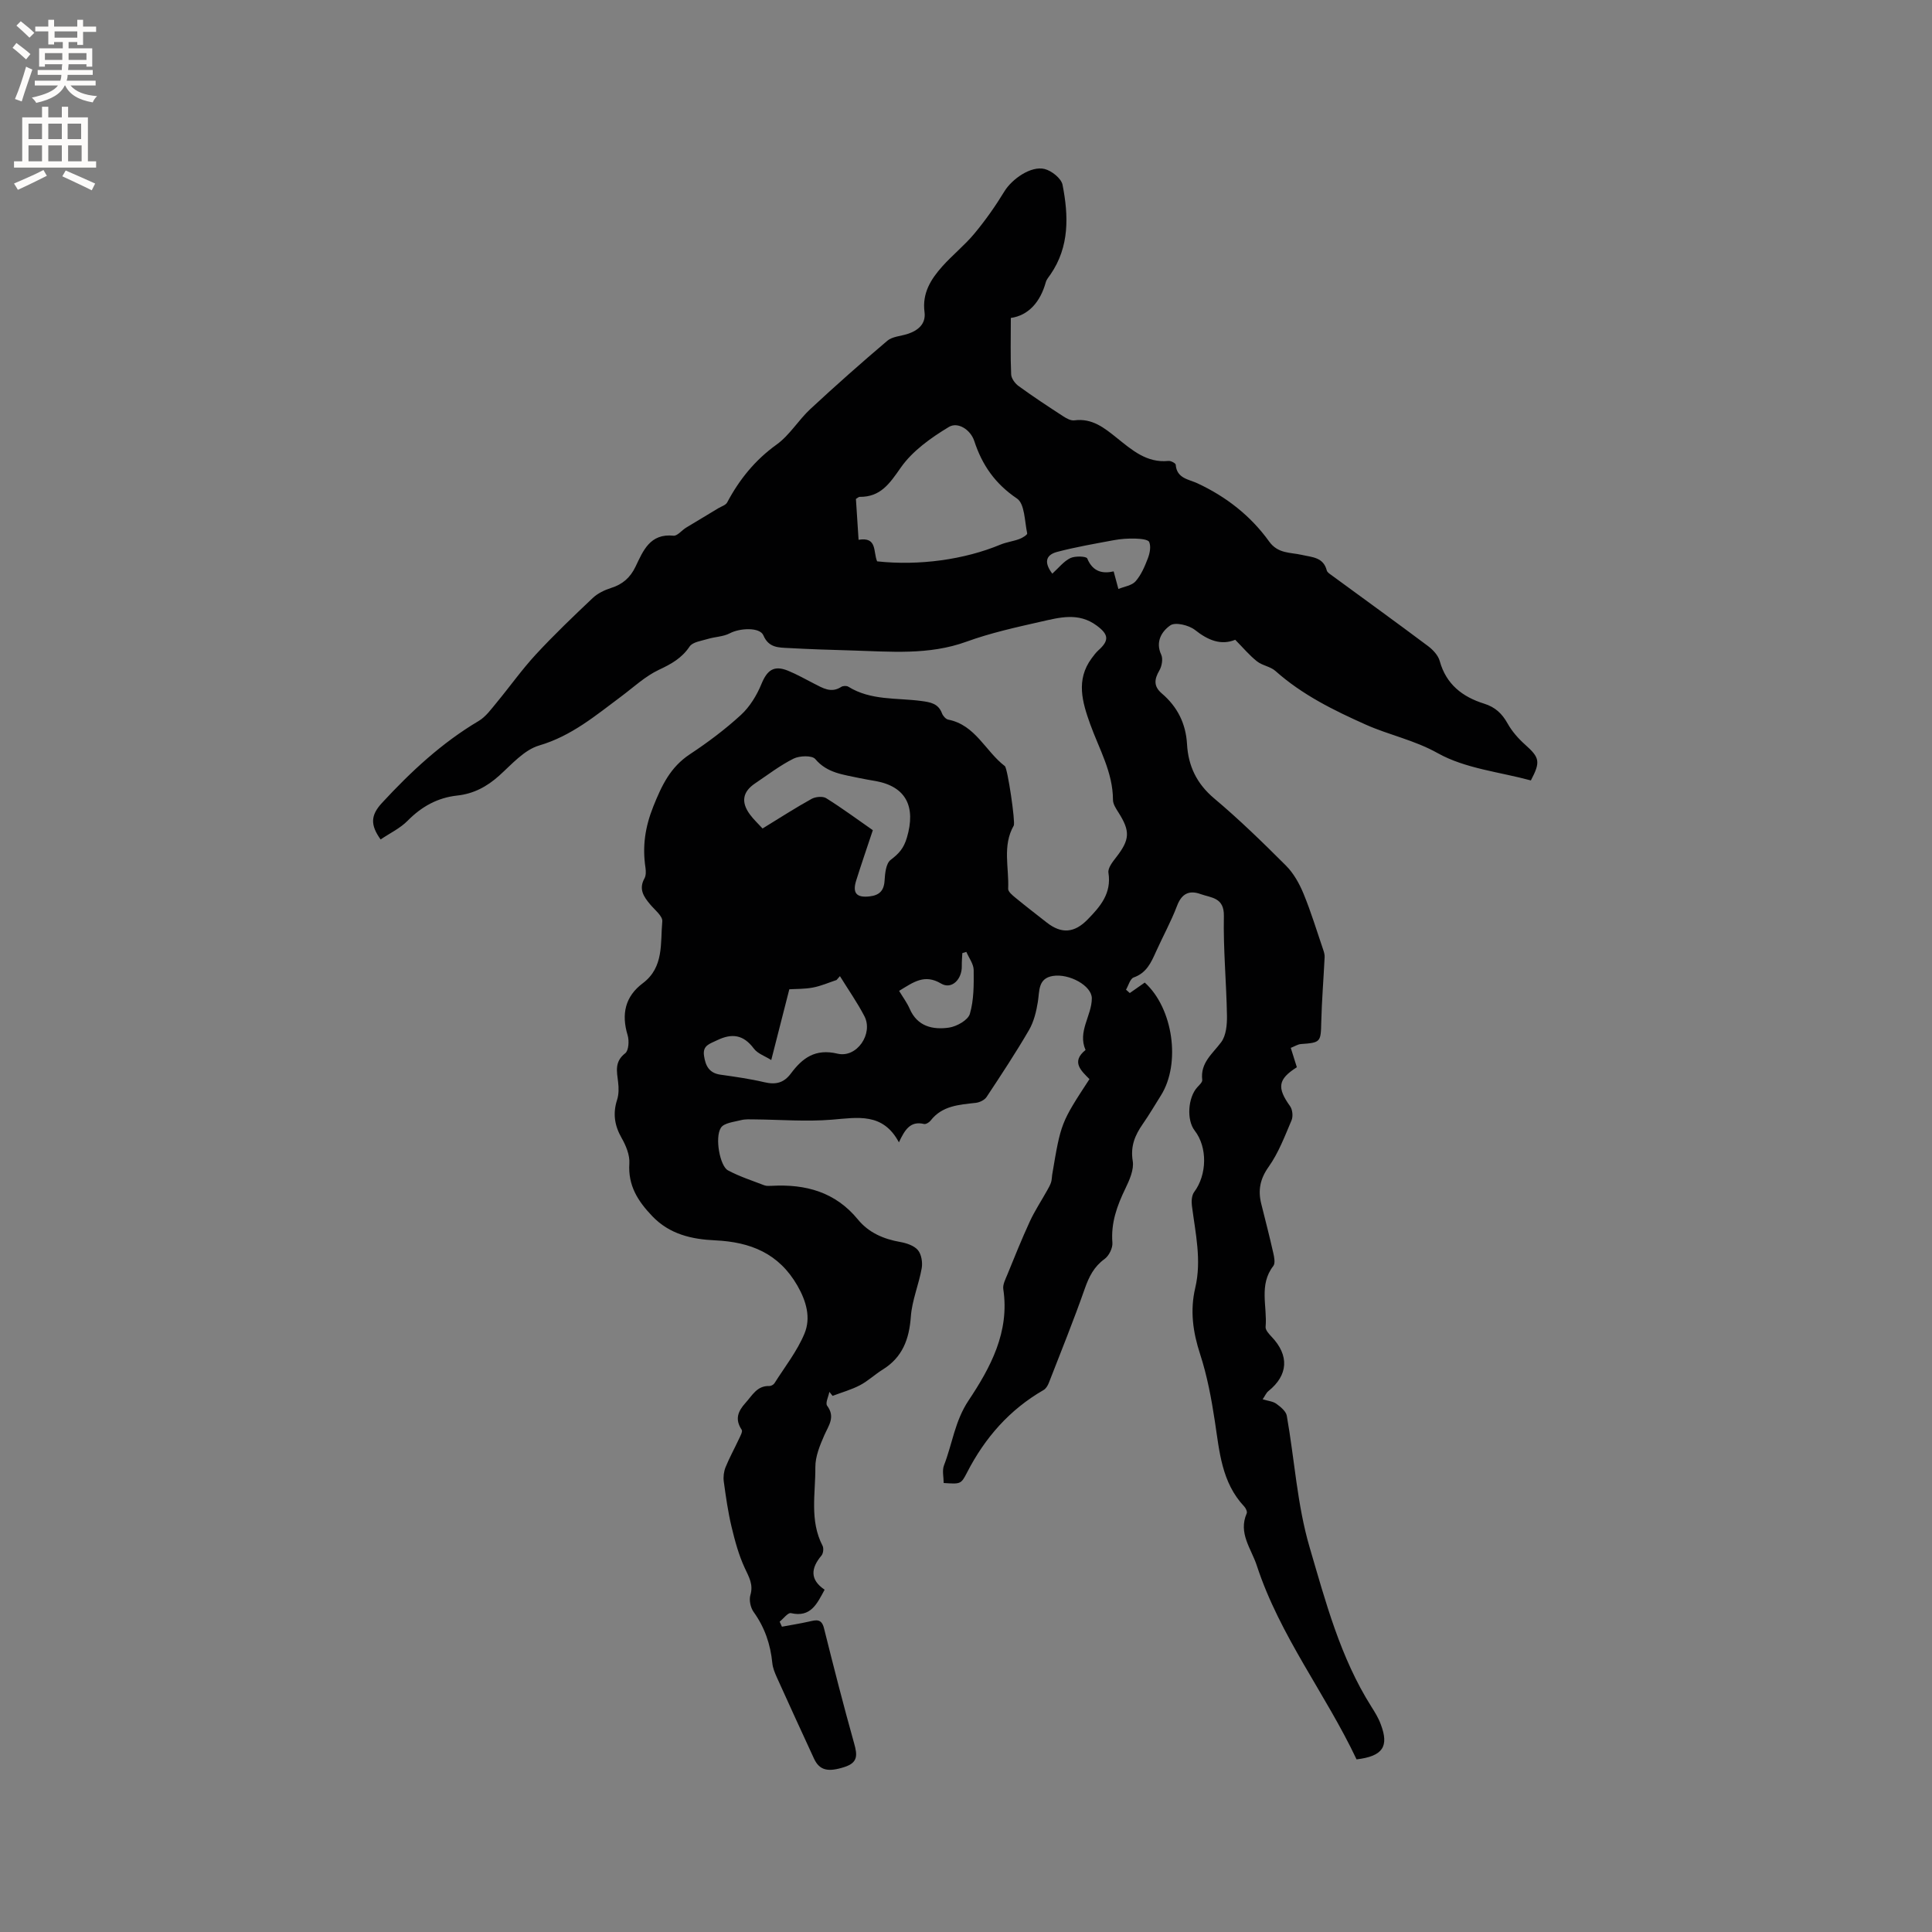 <svg enable-background="new 0 0 400 400" viewBox="0 0 400 400" xmlns="http://www.w3.org/2000/svg"><rect x="0" y="0" width="400" height="400" fill="#808080" stroke="none"/><path d="m280.86 364.26c-6.38-13.52-15.89-25.57-20.65-40.12-1.15-3.52-3.89-6.71-2.09-10.82.15-.34-.19-1.07-.51-1.41-4.7-4.99-5.13-11.38-6.09-17.67-.71-4.68-1.59-9.39-3.05-13.88-1.5-4.58-2.11-9.04-1.01-13.71 1.36-5.75.03-11.37-.69-17.03-.12-.93-.04-2.15.48-2.84 2.65-3.55 2.78-9.25.1-12.7-1.71-2.19-1.41-6.83.53-8.97.42-.46 1.09-1.06 1.03-1.52-.43-3.56 2.14-5.41 3.94-7.84 1.02-1.39 1.21-3.64 1.18-5.5-.12-6.87-.78-13.73-.64-20.59.08-3.88-2.63-3.76-4.82-4.55-2.33-.85-3.91-.12-4.87 2.42-1.24 3.26-2.94 6.34-4.37 9.52-1.01 2.25-1.96 4.39-4.61 5.32-.74.26-1.07 1.65-1.59 2.53.26.23.52.46.78.7 1.03-.72 2.07-1.45 3.1-2.17 5.87 5.29 7.51 16.76 3.34 23.38-1.24 1.97-2.42 3.99-3.75 5.9-1.62 2.33-2.58 4.6-2.08 7.66.29 1.77-.66 3.92-1.51 5.68-1.74 3.58-3.03 7.14-2.7 11.24.09 1.1-.71 2.71-1.62 3.37-2.2 1.6-3.22 3.65-4.1 6.15-2.3 6.56-4.92 13.02-7.44 19.5-.22.56-.6 1.2-1.09 1.48-7.05 4.06-12.15 9.89-15.84 17.07-1.26 2.45-1.34 2.41-4.84 2.18 0-1.2-.35-2.57.06-3.65 1.73-4.44 2.24-9.15 5.08-13.42 4.53-6.8 8.55-14.2 7.2-23.07-.14-.93.43-2.01.82-2.96 1.51-3.7 3-7.42 4.67-11.04 1.03-2.23 2.4-4.3 3.6-6.45.3-.53.61-1.08.8-1.65.16-.5.15-1.05.23-1.57 1.81-10.76 1.81-10.76 7.72-19.81-1.72-1.73-3.85-3.6-.81-6.03-1.69-3.84 1.3-7.12 1.3-10.7 0-2.61-4.7-5.18-8.06-4.63-3.1.5-2.75 3.08-3.11 5.35-.32 2-.83 4.11-1.83 5.84-2.75 4.73-5.77 9.3-8.79 13.87-.42.63-1.43 1.12-2.22 1.21-3.47.4-6.97.57-9.38 3.69-.29.37-.97.78-1.35.69-2.83-.68-3.97 1.18-5.2 3.8-3.31-6.21-8.54-5.13-13.9-4.69-5.28.43-10.62-.01-15.93-.06-.95-.01-1.95-.08-2.85.15-1.47.38-3.54.57-4.18 1.59-1.3 2.04-.18 7.92 1.45 8.8 2.38 1.28 4.99 2.12 7.53 3.1.47.18 1.05.13 1.58.11 7-.38 13.15 1.28 17.81 6.97 2.23 2.73 5.3 4.05 8.76 4.66 1.31.23 2.87.75 3.66 1.68.74.88 1 2.56.79 3.76-.6 3.37-2.01 6.65-2.25 10.02-.34 4.67-1.73 8.42-5.83 10.96-1.62 1-3.03 2.36-4.71 3.24-1.78.93-3.77 1.48-5.66 2.2-.22-.28-.45-.55-.67-.83-.18.98-.87 2.32-.46 2.87 1.74 2.35.32 4.06-.58 6.1-.92 2.1-1.88 4.42-1.86 6.64.04 5.43-1.22 11.03 1.49 16.25.27.52.15 1.58-.22 2.03-2.2 2.6-2.44 4.99.65 7.07-1.61 2.98-2.89 5.79-6.98 4.85-.61-.14-1.54 1.14-2.33 1.77.16.35.31.69.47 1.04 1.89-.35 3.78-.65 5.65-1.07 1.43-.33 2.56-.64 3.06 1.39 1.99 7.98 4.03 15.96 6.25 23.88.67 2.38.79 3.94-1.98 4.84-3.4 1.1-5.19.76-6.35-1.75-2.58-5.57-5.13-11.16-7.66-16.75-.43-.96-.86-1.98-.96-3.01-.38-3.88-1.57-7.38-3.87-10.58-.64-.89-.98-2.47-.67-3.5.65-2.21-.3-3.73-1.16-5.59-1.26-2.7-2.05-5.66-2.75-8.58-.73-3.07-1.17-6.21-1.6-9.34-.13-.96.01-2.06.37-2.96.79-1.96 1.83-3.82 2.72-5.74.3-.65.87-1.64.62-2.01-1.45-2.18-.79-3.82.8-5.58 1.41-1.55 2.37-3.57 4.93-3.48.35.01.86-.27 1.05-.57 2.15-3.4 4.7-6.63 6.22-10.29 1.35-3.26.4-6.67-1.47-9.93-3.85-6.69-9.72-9.03-17.04-9.37-4.78-.22-9.38-1.22-13-5-3-3.14-5.05-6.34-4.75-10.93.11-1.72-.7-3.69-1.6-5.26-1.47-2.58-1.85-5.06-.94-7.9.37-1.14.36-2.48.21-3.7-.26-2.19-.77-4.2 1.47-5.94.73-.56.85-2.61.5-3.75-1.32-4.36-.52-8 3.14-10.75 4.43-3.33 3.62-8.31 4.04-12.81.1-1.08-1.55-2.37-2.49-3.49-1.36-1.61-2.44-3.19-1.2-5.41.33-.59.31-1.47.21-2.19-.66-4.4-.11-8.36 1.62-12.7 1.77-4.41 3.53-8.13 7.57-10.81 3.71-2.45 7.3-5.14 10.57-8.14 1.84-1.69 3.29-4.07 4.25-6.41 1.18-2.87 2.57-3.93 5.49-2.75 1.86.76 3.61 1.76 5.41 2.68 1.79.91 3.52 2.03 5.61.68.36-.24 1.12-.27 1.47-.05 4.67 2.9 10.02 2.28 15.11 2.96 1.86.25 3.52.5 4.29 2.56.2.53.78 1.2 1.29 1.3 5.65 1.11 7.7 6.56 11.72 9.62.58.44 2.22 11.66 1.85 12.31-2.4 4.18-.96 8.71-1.16 13.09-.03.6.89 1.35 1.51 1.86 2.13 1.75 4.31 3.43 6.48 5.13 3.06 2.4 5.73 2.17 8.47-.64 2.63-2.69 4.97-5.4 4.3-9.67-.15-.97.87-2.26 1.61-3.21 2.83-3.65 2.94-5.38.45-9.29-.5-.79-1.12-1.72-1.12-2.58-.01-5.72-2.87-10.54-4.72-15.69-1.63-4.54-3-9.16.3-13.62.43-.58.87-1.18 1.4-1.66 2.32-2.07 2.1-3.31-.35-5.12-3.77-2.8-7.72-1.67-11.6-.8-5.16 1.17-10.37 2.32-15.33 4.12-7.84 2.86-15.83 2.05-23.83 1.83-4.34-.12-8.68-.26-13.02-.5-2.06-.11-4.13-.02-5.23-2.63-.73-1.72-4.86-1.53-6.96-.42-1.35.71-3.05.71-4.56 1.17-1.31.4-3.11.62-3.75 1.56-1.63 2.43-3.81 3.63-6.37 4.83-2.82 1.33-5.21 3.58-7.75 5.48-5.32 3.96-10.33 8.22-17.02 10.18-3.11.91-5.7 3.92-8.29 6.25-2.54 2.28-5.29 3.75-8.69 4.12-4.05.44-7.36 2.27-10.25 5.2-1.56 1.59-3.71 2.6-5.61 3.89-2.12-2.98-2.12-4.96.28-7.56 6.01-6.5 12.38-12.44 20.04-16.98 1.46-.87 2.56-2.42 3.69-3.78 2.74-3.31 5.23-6.84 8.14-9.99 3.75-4.05 7.75-7.88 11.76-11.67 1.02-.97 2.45-1.66 3.81-2.09 2.39-.75 3.97-2.14 5.06-4.41 1.58-3.3 2.99-6.91 7.86-6.41.8.08 1.71-1.12 2.6-1.66 2.23-1.36 4.48-2.69 6.71-4.04.62-.37 1.5-.63 1.8-1.18 2.53-4.76 5.77-8.78 10.24-11.99 2.7-1.94 4.51-5.06 6.99-7.36 5.2-4.83 10.52-9.54 15.93-14.13 1.03-.87 2.73-.95 4.13-1.39 2.24-.71 3.9-2.1 3.57-4.56-.51-3.9 1.31-6.78 3.66-9.42 2.11-2.37 4.64-4.38 6.66-6.81 2.28-2.74 4.36-5.69 6.21-8.73 1.56-2.57 5.51-5.36 8.34-4.65 1.47.37 3.45 1.95 3.71 3.28 1.25 6.38 1.46 12.79-2.49 18.54-.36.52-.82 1.04-.98 1.62-1.14 4.11-3.58 6.87-7.24 7.4 0 4.18-.1 7.94.07 11.69.04.85.82 1.9 1.57 2.43 3 2.18 6.1 4.22 9.21 6.24.68.44 1.58.94 2.3.84 3.68-.49 6.2 1.55 8.79 3.63 3.14 2.51 6.2 5.23 10.7 4.77.49-.05 1.47.47 1.5.78.21 2.85 2.68 3.01 4.49 3.85 5.97 2.78 11.04 6.74 14.85 12.05 1.84 2.56 4.39 2.23 6.75 2.77 2.16.5 4.48.46 5.19 3.24.09.35.53.64.86.88 6.7 4.91 13.43 9.77 20.08 14.75 1.03.77 2.12 1.93 2.44 3.11 1.33 4.83 4.73 7.43 9.18 8.82 2.31.72 3.72 2.05 4.87 4.11.91 1.63 2.22 3.12 3.62 4.37 3.01 2.69 3.25 3.53 1.2 7.42-6.46-1.76-13.59-2.45-19.31-5.66-4.82-2.7-9.99-3.72-14.84-5.88-6.72-3-13.19-6.19-18.73-11.12-1.04-.93-2.72-1.12-3.83-2-1.57-1.25-2.88-2.82-4.5-4.46-2.95 1.2-5.61.12-8.34-2.04-1.26-.99-4.05-1.66-5.09-.95-1.71 1.18-3.17 3.34-1.89 6.08.4.86.13 2.38-.39 3.27-1.07 1.83-1.21 3.28.51 4.75 3.22 2.75 4.97 6.2 5.22 10.49.25 4.51 1.99 8.19 5.63 11.25 5.19 4.36 10.06 9.11 14.86 13.91 1.57 1.57 2.76 3.7 3.62 5.78 1.57 3.8 2.76 7.76 4.09 11.65.17.49.32 1.02.29 1.53-.22 4.5-.59 8.99-.7 13.5-.09 4.06-.12 4.19-4.2 4.48-.68.05-1.32.49-2.11.79.46 1.47.87 2.75 1.26 4.01-3.93 2.49-4.15 4.23-1.4 8.07.51.71.64 2.12.3 2.92-1.4 3.29-2.69 6.73-4.73 9.61-1.8 2.53-2.24 4.87-1.54 7.68.85 3.39 1.72 6.77 2.49 10.18.2.87.44 2.12.01 2.68-3.05 3.92-1.22 8.41-1.6 12.62-.06.64.69 1.46 1.23 2.03 3.7 3.87 3.47 7.96-.66 11.27-.45.36-.69.98-1.18 1.69 1.12.34 2.14.42 2.84.93.88.64 2 1.55 2.16 2.49 1.6 9.06 2.14 18.42 4.71 27.18 3.32 11.3 6.36 22.87 12.8 33.04.73 1.16 1.47 2.35 1.93 3.62 1.77 4.62.45 6.64-5 7.29zm-99.26-248.04c8.71.95 18.1-.37 25.52-3.46 1.26-.52 2.65-.69 3.93-1.16.63-.23 1.68-.89 1.62-1.16-.54-2.51-.5-6.13-2.11-7.22-4.51-3.05-7.21-6.9-8.85-11.92-.77-2.34-3.39-4.03-5.26-2.9-3.7 2.23-7.53 4.95-9.95 8.41-2.32 3.31-4.18 6.11-8.54 6.06-.17 0-.35.19-.75.43.18 2.69.36 5.49.55 8.46 3.92-.66 2.99 2.5 3.84 4.46zm-23.72 55.31c3.62-2.22 6.82-4.29 10.15-6.13.81-.45 2.31-.59 3.03-.14 3.3 2.06 6.43 4.38 9.65 6.62-1.2 3.62-2.38 7.02-3.45 10.44-.81 2.6.09 3.57 2.76 3.27 1.97-.22 2.99-1.11 3.12-3.25.09-1.49.28-3.56 1.25-4.3 1.7-1.3 2.71-2.36 3.38-4.64 1.87-6.36-.15-10.54-6.47-11.69-1.14-.21-2.29-.38-3.43-.63-3.26-.72-6.61-1-9.08-3.93-.66-.78-3.24-.7-4.48-.09-2.82 1.41-5.36 3.37-7.99 5.14-2.56 1.72-2.94 3.85-1.09 6.38.74 1.03 1.68 1.89 2.65 2.95zm16.02 30.57c-.23.27-.47.54-.7.8-1.63.54-3.23 1.25-4.9 1.56-1.71.33-3.5.27-4.88.36-1.25 4.92-2.43 9.53-3.74 14.65-1.29-.82-2.82-1.32-3.61-2.38-2.15-2.88-4.52-3.22-7.64-1.7-1.49.73-2.99 1.04-2.67 3.19.3 2.07 1.05 3.59 3.4 3.92 3.04.43 6.1.86 9.08 1.56 2.33.55 4.03.18 5.51-1.81 2.38-3.19 5.03-5.2 9.65-4.1 4.01.95 7.44-4.14 5.57-7.75-1.49-2.87-3.37-5.54-5.07-8.3zm12.25 3.05c.83 1.38 1.66 2.48 2.19 3.71 1.6 3.68 4.79 4.37 8.12 3.9 1.61-.23 3.96-1.55 4.34-2.85.84-2.87.82-6.04.79-9.08-.02-1.25-.98-2.5-1.52-3.75-.28.08-.55.17-.83.25-.04.89-.13 1.79-.11 2.68.06 2.76-2.11 4.92-4.28 3.63-3.45-2.06-5.73-.29-8.7 1.51zm44.42-86.85c.36 1.34.67 2.49.98 3.64 1.21-.5 2.78-.7 3.56-1.59 1.15-1.31 1.89-3.05 2.53-4.72.41-1.06.69-2.46.29-3.41-.23-.55-1.89-.68-2.91-.71-1.47-.04-2.98.06-4.42.33-3.92.73-7.87 1.41-11.72 2.42-2.64.7-2.58 2.45-1.01 4.51 1.32-1.2 2.36-2.56 3.73-3.22.98-.48 3.31-.39 3.5.07 1.21 2.93 3.38 3.15 5.47 2.68z" fill="#010102"/><g fill="#fcfbfa"><path d="m2.6 9.9.8-1c.9.7 1.9 1.4 2.9 2.3l-.9 1.1c-1.1-1-2-1.8-2.8-2.4zm.5 10.6c.9-2.1 1.6-4.3 2.3-6.7.4.2.8.4 1.3.6-.7 2.1-1.5 4.3-2.2 6.6zm.3-15.2.9-.9c1 .8 2 1.6 2.8 2.4l-1 1c-.9-.9-1.8-1.7-2.7-2.5zm12.6-1.2h1.2v1.4h2.7v1.1h-2.7v2.7h-1.2v-.6h-1.8v1.3h4.9v3.8h-1.2v-.5h-3.7c0 .4-.1.9-.1 1.2h5.1v1h-5.2c0 .5-.1.9-.2 1.2h6v1h-5.2c1.1 1.3 2.9 2 5.5 2.2-.4.4-.7.8-.9 1.3-2.9-.5-4.8-1.6-5.7-3.5h-.1c-.8 1.7-2.7 2.9-5.9 3.6-.2-.4-.6-.8-.9-1.1 2.8-.6 4.6-1.4 5.4-2.5h-4.8v-1h5.3c.1-.3.2-.7.2-1.2h-4.9v-1h5c0-.4 0-.8.1-1.2h-3.6v.5h-1.2v-3.8h4.9v-1.3h-1.8v.5h-1.2v-2.7h-2.7v-1h2.7v-1.4h1.2v1.4h4.8zm-6.7 8.3h3.6c0-.4 0-.9 0-1.4h-3.6zm1.9-4.6h4.8v-1.3h-4.7v1.3zm6.7 3.2h-3.7v1.4h3.7z"/><path d="m8.7 22.1h1.3v2.2h2.8v-2.2h1.3v2.2h4.1v9.1h1.7v1.3h-17v-1.3h1.7v-9.1h4.1zm.3 13.1.7 1.2c-1.8.9-3.8 1.9-6 2.9-.2-.4-.5-.8-.8-1.3 2.3-1 4.4-1.9 6.1-2.8zm-3.1-6.4h2.8v-3.2h-2.8zm0 4.6h2.8v-3.3h-2.8zm4.1-4.6h2.8v-3.2h-2.8zm0 4.6h2.8v-3.3h-2.8zm3.6 1.9c2.1.9 4.1 1.8 6.1 2.7l-.7 1.4c-2.2-1.1-4.2-2-6.1-2.9zm3.2-9.7h-2.8v3.2h2.8zm-2.7 7.8h2.8v-3.3h-2.8z"/></g></svg>